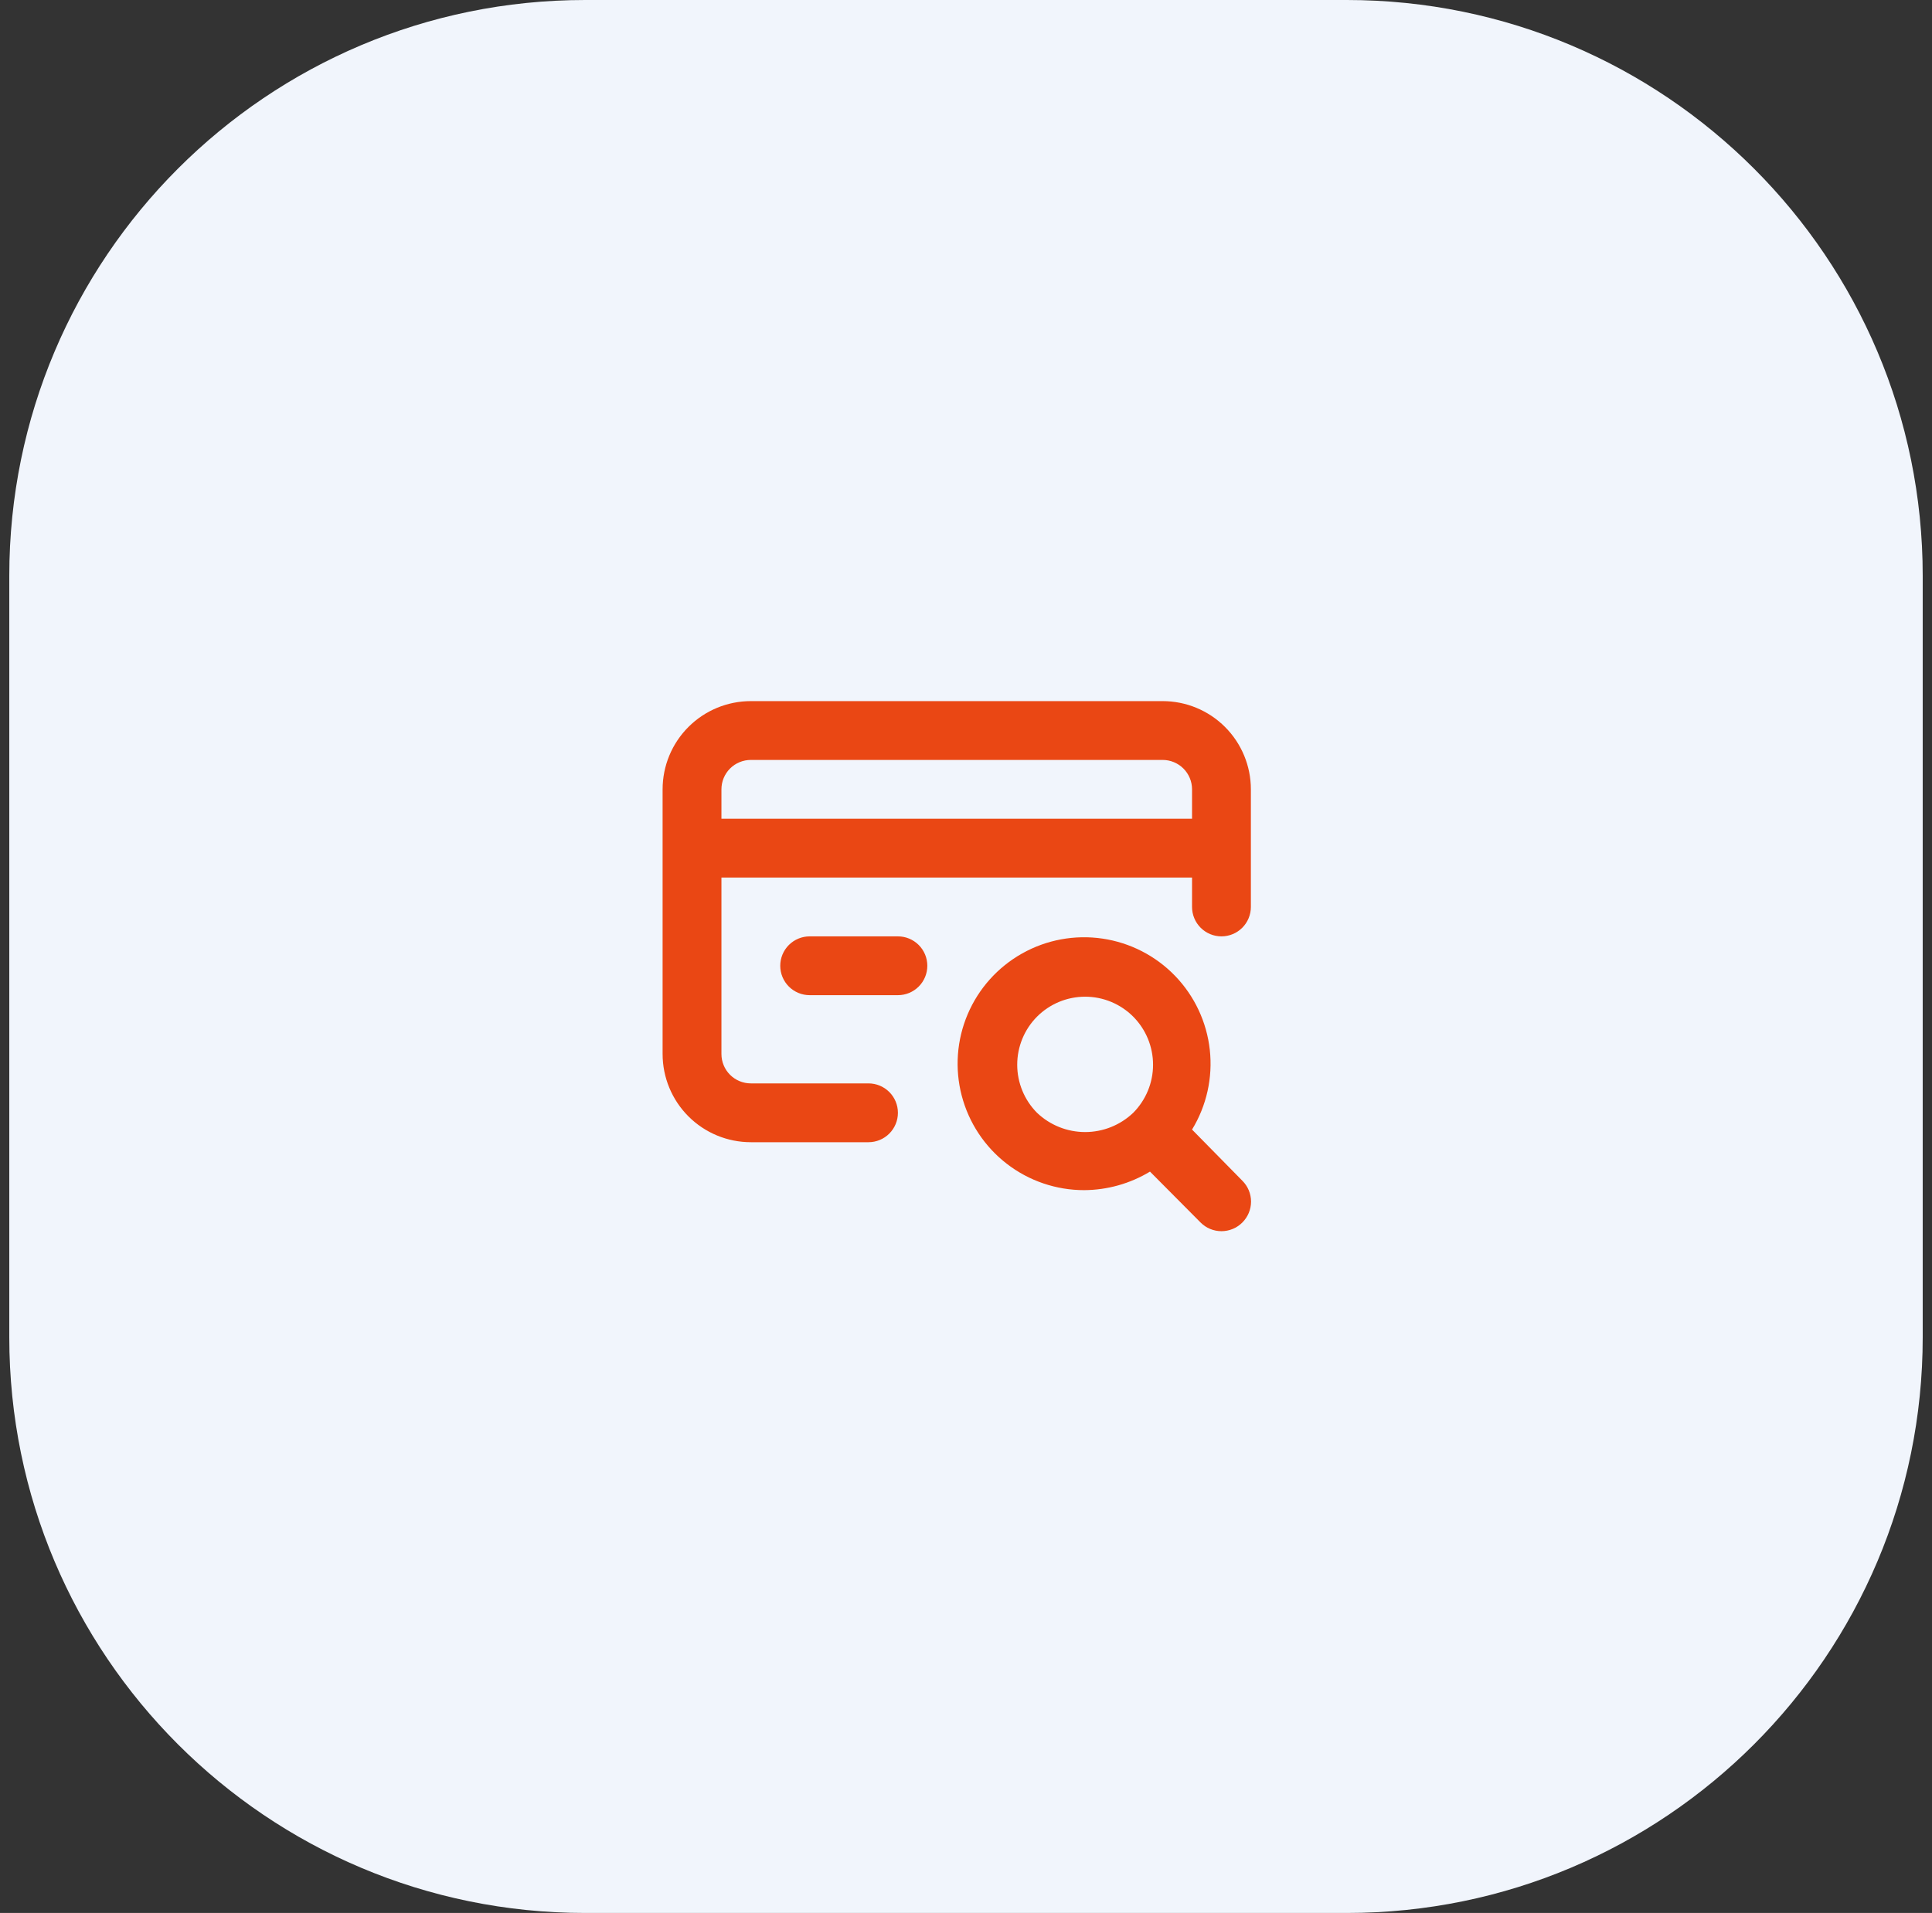 <svg width="104" height="103" viewBox="0 0 104 103" fill="none" xmlns="http://www.w3.org/2000/svg">
<rect x="0" y="0" width="104" height="103" fill="#333333" stroke="none"/>
<g clip-path="url(#clip0_141_1202)">
<path d="M72.5 0H31.5C14.379 0 0.5 13.879 0.5 31V72C0.5 89.121 14.379 103 31.5 103H72.5C89.621 103 103.5 89.121 103.5 72V31C103.5 13.879 89.621 0 72.5 0Z" fill="#F1F5FC"/>
<path d="M64.168 60.819C64.952 59.534 65.289 58.025 65.124 56.528C64.959 55.031 64.303 53.631 63.258 52.547C62.212 51.463 60.837 50.756 59.347 50.537C57.858 50.318 56.337 50.598 55.024 51.336C53.711 52.073 52.679 53.224 52.09 54.61C51.501 55.996 51.389 57.538 51.77 58.995C52.151 60.452 53.004 61.741 54.196 62.662C55.388 63.582 56.851 64.081 58.357 64.081C59.608 64.075 60.834 63.73 61.904 63.083L64.627 65.823C64.774 65.971 64.949 66.089 65.142 66.169C65.335 66.249 65.542 66.291 65.751 66.291C65.96 66.291 66.167 66.249 66.36 66.169C66.553 66.089 66.728 65.971 66.876 65.823C67.024 65.675 67.142 65.5 67.222 65.307C67.302 65.114 67.344 64.907 67.344 64.698C67.344 64.489 67.302 64.282 67.222 64.089C67.142 63.897 67.024 63.721 66.876 63.574L64.168 60.819ZM61.001 59.917C60.303 60.582 59.377 60.953 58.413 60.953C57.449 60.953 56.522 60.582 55.824 59.917C55.14 59.228 54.757 58.298 54.757 57.328C54.757 56.358 55.14 55.427 55.824 54.739C56.163 54.399 56.567 54.129 57.011 53.944C57.456 53.76 57.932 53.665 58.413 53.665C58.894 53.665 59.37 53.76 59.814 53.944C60.258 54.129 60.662 54.399 61.001 54.739C61.685 55.427 62.069 56.358 62.069 57.328C62.069 58.298 61.685 59.228 61.001 59.917ZM62.585 37.75H40.418C39.158 37.75 37.95 38.25 37.059 39.141C36.168 40.032 35.668 41.24 35.668 42.5V56.75C35.668 58.01 36.168 59.218 37.059 60.109C37.95 61 39.158 61.5 40.418 61.5H46.751C47.171 61.5 47.574 61.333 47.871 61.036C48.168 60.739 48.335 60.337 48.335 59.917C48.335 59.497 48.168 59.094 47.871 58.797C47.574 58.5 47.171 58.333 46.751 58.333H40.418C39.998 58.333 39.595 58.166 39.298 57.87C39.002 57.573 38.835 57.17 38.835 56.75V47.25H64.168V48.833C64.168 49.253 64.335 49.656 64.632 49.953C64.929 50.25 65.331 50.417 65.751 50.417C66.171 50.417 66.574 50.25 66.871 49.953C67.168 49.656 67.335 49.253 67.335 48.833V42.5C67.335 41.24 66.834 40.032 65.943 39.141C65.053 38.25 63.844 37.75 62.585 37.75ZM64.168 44.083H38.835V42.5C38.835 42.08 39.002 41.677 39.298 41.38C39.595 41.084 39.998 40.917 40.418 40.917H62.585C63.005 40.917 63.407 41.084 63.704 41.38C64.001 41.677 64.168 42.08 64.168 42.5V44.083ZM48.335 50.417H43.585C43.165 50.417 42.762 50.584 42.465 50.88C42.168 51.177 42.001 51.58 42.001 52C42.001 52.42 42.168 52.823 42.465 53.12C42.762 53.416 43.165 53.583 43.585 53.583H48.335C48.755 53.583 49.157 53.416 49.454 53.12C49.751 52.823 49.918 52.42 49.918 52C49.918 51.58 49.751 51.177 49.454 50.88C49.157 50.584 48.755 50.417 48.335 50.417Z" fill="#EA4714"/>
</g>
<defs>
<clipPath id="clip0_141_1202">
<rect width="103" height="103" fill="white" transform="translate(0.5)"/>
</clipPath>
</defs>
</svg>
